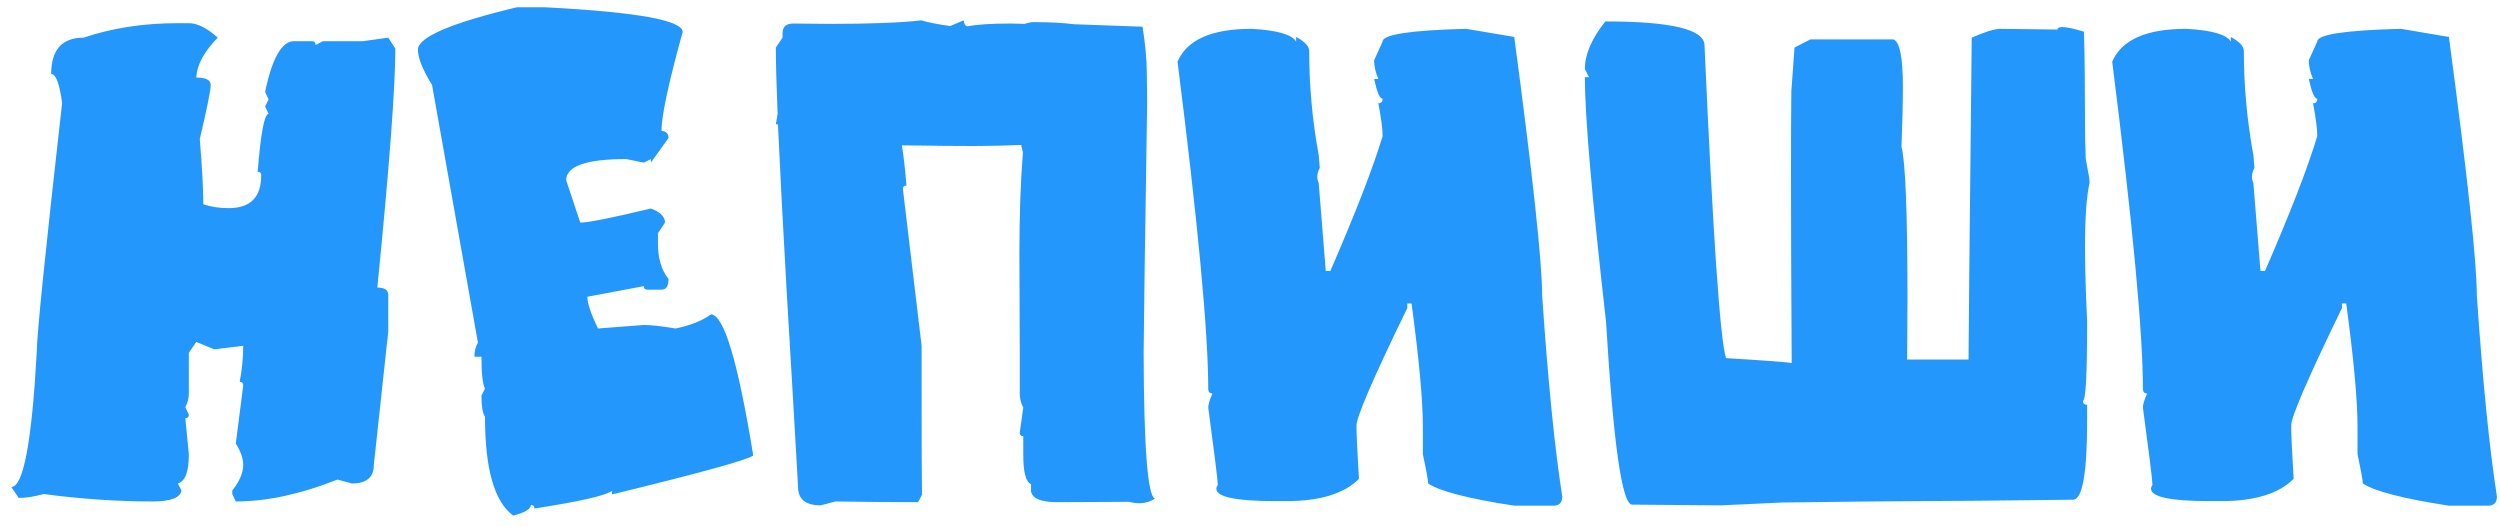 <svg width="166" height="35" viewBox="0 0 166 35" fill="none" xmlns="http://www.w3.org/2000/svg">
<path d="M15.656 33.297L15.422 32.805V32.57C15.906 31.961 16.148 31.398 16.148 30.883C16.148 30.445 15.984 29.969 15.656 29.453L16.148 25.609C16.148 25.438 16.07 25.352 15.914 25.352C16.07 24.555 16.148 23.758 16.148 22.961L14.227 23.195L13.031 22.703L12.539 23.43V26.078C12.539 26.438 12.461 26.758 12.305 27.039L12.539 27.531C12.539 27.688 12.461 27.766 12.305 27.766L12.539 30.18C12.539 31.32 12.297 31.961 11.812 32.102L12.047 32.57C11.969 33.055 11.328 33.297 10.125 33.297C7.797 33.297 5.391 33.133 2.906 32.805C2.266 32.977 1.711 33.062 1.242 33.062L0.75 32.336C1.547 32.336 2.109 29.367 2.438 23.43C2.438 22.305 3 16.773 4.125 6.836C3.953 5.555 3.711 4.914 3.398 4.914C3.398 3.305 4.117 2.5 5.555 2.5C7.445 1.859 9.531 1.539 11.812 1.539H12.539C13.102 1.539 13.742 1.859 14.461 2.5C13.555 3.422 13.078 4.305 13.031 5.148C13.672 5.148 13.992 5.312 13.992 5.641C13.992 5.984 13.75 7.18 13.266 9.227C13.422 11.164 13.5 12.609 13.5 13.562C13.984 13.734 14.547 13.82 15.188 13.82C16.625 13.82 17.344 13.094 17.344 11.641C17.344 11.484 17.266 11.406 17.109 11.406C17.312 8.844 17.555 7.562 17.836 7.562L17.602 7.07L17.836 6.602L17.602 6.109C18.07 3.859 18.711 2.734 19.523 2.734H20.719C20.875 2.734 20.953 2.82 20.953 2.992L21.445 2.734H24.094L25.781 2.5L26.25 3.227C26.25 5.789 25.852 11.078 25.055 19.094C25.539 19.094 25.781 19.258 25.781 19.586V22L24.82 30.883C24.82 31.695 24.336 32.102 23.367 32.102L22.406 31.844C19.969 32.812 17.719 33.297 15.656 33.297ZM34.078 34.234C32.828 33.328 32.203 31.141 32.203 27.672C32.047 27.438 31.969 26.969 31.969 26.266L32.203 25.797C32.047 25.516 31.969 24.812 31.969 23.688H31.5C31.5 23.328 31.578 23.016 31.734 22.75L28.688 5.641C28.062 4.625 27.75 3.844 27.75 3.297C27.75 2.469 29.938 1.531 34.312 0.484H36.188C42.281 0.797 45.328 1.344 45.328 2.125C44.391 5.516 43.922 7.703 43.922 8.688C44.234 8.719 44.391 8.875 44.391 9.156L43.219 10.797V10.562L42.75 10.797L41.578 10.562C38.922 10.562 37.594 11.031 37.594 11.969L38.531 14.781C39.047 14.781 40.609 14.469 43.219 13.844C43.844 14.078 44.156 14.391 44.156 14.781L43.688 15.484V16.188C43.688 17.156 43.922 17.938 44.391 18.531C44.391 19 44.234 19.234 43.922 19.234H42.984C42.828 19.234 42.75 19.156 42.75 19L39 19.703C39 20.125 39.234 20.828 39.703 21.812L42.75 21.578C43.219 21.578 43.922 21.656 44.859 21.812C45.844 21.609 46.625 21.297 47.203 20.875C48.062 20.875 49 24 50.016 30.25C49.547 30.562 46.422 31.422 40.641 32.828V32.594C40.219 32.906 38.5 33.297 35.484 33.766C35.484 33.609 35.406 33.531 35.25 33.531C35.25 33.797 34.859 34.031 34.078 34.234ZM67.711 23.43L67.688 16.82C67.688 14.305 67.766 12.07 67.922 10.117L67.805 9.625C66.68 9.672 65.617 9.695 64.617 9.695C63.445 9.695 61.867 9.68 59.883 9.648C59.992 10.273 60.094 11.164 60.188 12.32C60.031 12.32 59.953 12.398 59.953 12.555L60.492 17.078L61.195 22.961V25.633C61.195 29.68 61.203 32.008 61.219 32.617V32.852L60.961 33.344C59.32 33.344 57.492 33.328 55.477 33.297L54.492 33.555C53.492 33.555 52.992 33.148 52.992 32.336C52.742 27.914 52.484 23.492 52.219 19.07C51.969 14.648 51.781 11.047 51.656 8.266L51.516 8.242C51.562 8.023 51.602 7.789 51.633 7.539C51.555 5.648 51.516 4.188 51.516 3.156L51.961 2.5V2.219C51.961 1.781 52.195 1.562 52.664 1.562L55.078 1.586C57.781 1.586 59.812 1.508 61.172 1.352C61.641 1.492 62.281 1.617 63.094 1.727L63.984 1.352C64.016 1.602 64.102 1.734 64.242 1.75C64.852 1.625 65.812 1.562 67.125 1.562L68.039 1.586C68.258 1.508 68.461 1.469 68.648 1.469C69.68 1.469 70.57 1.516 71.32 1.609L75.867 1.773C76.055 2.977 76.148 4.008 76.148 4.867L76.172 6.742C76.016 16.805 75.938 22.367 75.938 23.43C75.953 29.711 76.203 32.938 76.688 33.109C76.375 33.312 76.023 33.414 75.633 33.414C75.43 33.414 75.211 33.383 74.977 33.32L70.195 33.344C69.117 33.344 68.539 33.102 68.461 32.617V32.148C68.117 32.008 67.945 31.359 67.945 30.203V28.961C67.789 28.961 67.711 28.883 67.711 28.727L67.945 27.062C67.789 26.781 67.711 26.461 67.711 26.102V23.43ZM103.148 33.578H100.547C97.5 33.109 95.594 32.617 94.828 32.102C94.828 31.898 94.711 31.25 94.477 30.156V28.305C94.477 26.586 94.227 23.867 93.727 20.148H93.445V20.453C91.195 25.078 90.07 27.68 90.07 28.258C90.07 28.82 90.125 30 90.234 31.797C89.25 32.781 87.648 33.273 85.43 33.273H84.68C82.07 33.273 80.766 33 80.766 32.453C80.766 32.375 80.797 32.289 80.859 32.195C80.859 31.898 80.648 30.188 80.227 27.062C80.227 26.859 80.32 26.547 80.508 26.125C80.32 26.125 80.227 26.023 80.227 25.82C80.227 22.086 79.547 14.844 78.188 4.094C78.812 2.641 80.453 1.914 83.109 1.914C84.797 2.008 85.781 2.289 86.062 2.758V2.453C86.641 2.766 86.93 3.078 86.93 3.391C86.93 5.703 87.141 8.008 87.562 10.305L87.633 11.148C87.523 11.352 87.469 11.547 87.469 11.734C87.469 11.875 87.5 12.016 87.562 12.156L88.031 17.992H88.336C90.023 14.102 91.18 11.117 91.805 9.039C91.805 8.57 91.711 7.844 91.523 6.859C91.711 6.859 91.805 6.758 91.805 6.555C91.617 6.555 91.43 6.117 91.242 5.242H91.523C91.336 4.82 91.242 4.406 91.242 4L91.805 2.758C91.805 2.289 93.656 2.008 97.359 1.914L100.547 2.453C101.781 11.719 102.398 17.438 102.398 19.609C102.789 25.344 103.234 29.797 103.734 32.969C103.734 33.375 103.539 33.578 103.148 33.578ZM114.281 33.555L108.375 33.508C107.703 33.508 107.125 29.461 106.641 21.367C105.703 13.117 105.234 7.703 105.234 5.125H105.516L105.234 4.586C105.234 3.617 105.688 2.562 106.594 1.422C110.984 1.422 113.18 1.953 113.18 3.016C113.742 15.672 114.219 22.594 114.609 23.781C117.25 23.938 118.703 24.047 118.969 24.109C118.938 19 118.922 14.844 118.922 11.641C118.922 9.234 118.93 7.375 118.945 6.062L119.156 3.156L120.211 2.617H125.719C126.141 2.758 126.352 3.805 126.352 5.758C126.352 6.805 126.32 8.133 126.258 9.742C126.523 10.727 126.656 14.164 126.656 20.055L126.633 23.875H130.711C130.711 22.812 130.781 15.688 130.922 2.5C131.812 2.109 132.445 1.914 132.82 1.914L136.617 1.961C136.617 1.852 136.727 1.797 136.945 1.797C137.227 1.797 137.703 1.898 138.375 2.102C138.422 3.695 138.445 5.75 138.445 8.266C138.445 8.953 138.461 9.711 138.492 10.539C138.664 11.414 138.75 11.945 138.75 12.133C138.547 12.992 138.445 14.422 138.445 16.422C138.445 17.781 138.492 19.414 138.586 21.32C138.586 24.852 138.492 26.617 138.305 26.617C138.305 26.789 138.398 26.875 138.586 26.875V27.906C138.586 31.422 138.273 33.18 137.648 33.18C132.477 33.242 129.141 33.273 127.641 33.273C126.203 33.273 123.102 33.305 118.336 33.367L114.281 33.555ZM165.211 33.578H162.609C159.562 33.109 157.656 32.617 156.891 32.102C156.891 31.898 156.773 31.25 156.539 30.156V28.305C156.539 26.586 156.289 23.867 155.789 20.148H155.508V20.453C153.258 25.078 152.133 27.68 152.133 28.258C152.133 28.82 152.188 30 152.297 31.797C151.312 32.781 149.711 33.273 147.492 33.273H146.742C144.133 33.273 142.828 33 142.828 32.453C142.828 32.375 142.859 32.289 142.922 32.195C142.922 31.898 142.711 30.188 142.289 27.062C142.289 26.859 142.383 26.547 142.57 26.125C142.383 26.125 142.289 26.023 142.289 25.82C142.289 22.086 141.609 14.844 140.25 4.094C140.875 2.641 142.516 1.914 145.172 1.914C146.859 2.008 147.844 2.289 148.125 2.758V2.453C148.703 2.766 148.992 3.078 148.992 3.391C148.992 5.703 149.203 8.008 149.625 10.305L149.695 11.148C149.586 11.352 149.531 11.547 149.531 11.734C149.531 11.875 149.562 12.016 149.625 12.156L150.094 17.992H150.398C152.086 14.102 153.242 11.117 153.867 9.039C153.867 8.57 153.773 7.844 153.586 6.859C153.773 6.859 153.867 6.758 153.867 6.555C153.68 6.555 153.492 6.117 153.305 5.242H153.586C153.398 4.82 153.305 4.406 153.305 4L153.867 2.758C153.867 2.289 155.719 2.008 159.422 1.914L162.609 2.453C163.844 11.719 164.461 17.438 164.461 19.609C164.852 25.344 165.297 29.797 165.797 32.969C165.797 33.375 165.602 33.578 165.211 33.578Z" fill="#2497FC"/>
</svg>
